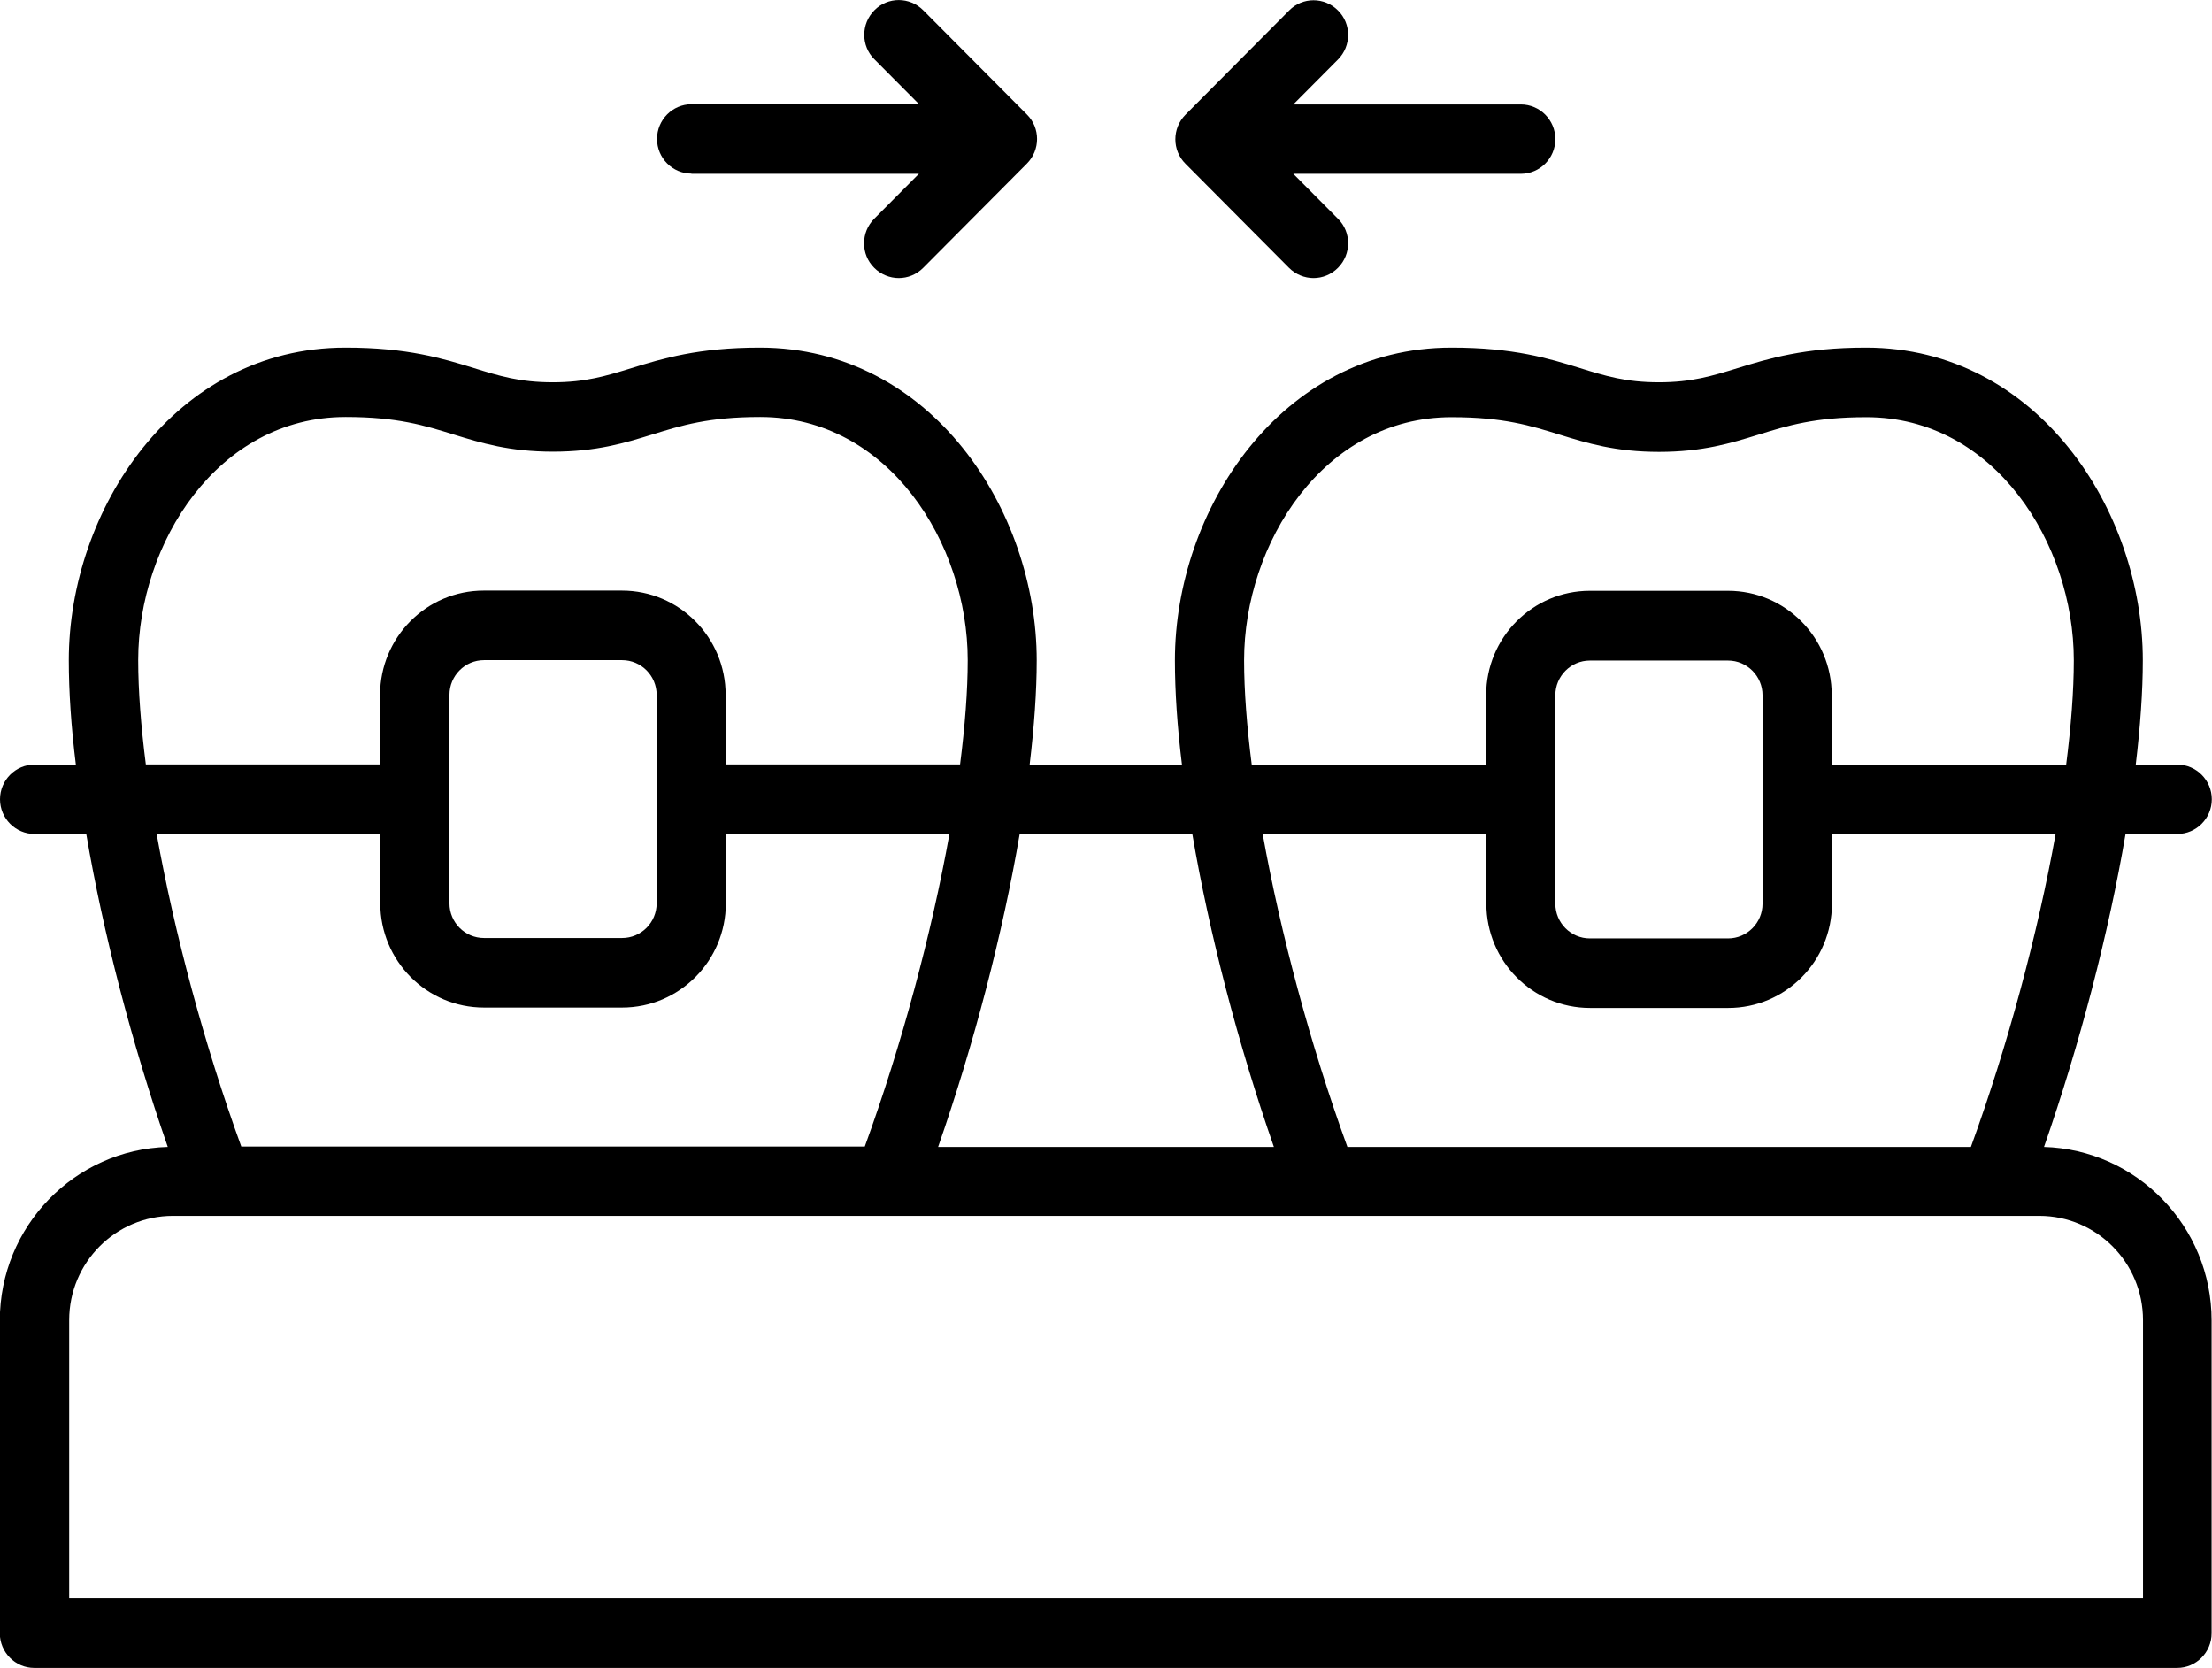 <svg xmlns="http://www.w3.org/2000/svg" width="126" height="95" viewBox="0 0 126 95" fill="none"><g clip-path="url(#clip0_961_840)"><path d="M39.38 9.899H52.343L49.797 12.459C49.027 13.233 49.027 14.49 49.797 15.253C50.177 15.635 50.69 15.837 51.193 15.837C51.695 15.837 52.198 15.646 52.588 15.253L58.495 9.316C59.265 8.541 59.265 7.284 58.495 6.521L52.588 0.584C51.818 -0.191 50.568 -0.191 49.808 0.584C49.038 1.358 49.038 2.615 49.808 3.378L52.354 5.937H39.391C38.308 5.937 37.426 6.824 37.426 7.913C37.426 9.002 38.308 9.888 39.391 9.888L39.38 9.899Z" fill="black"></path><path d="M73.423 15.253C73.802 15.635 74.316 15.837 74.818 15.837C75.321 15.837 75.823 15.646 76.214 15.253C76.984 14.479 76.984 13.222 76.214 12.459L73.668 9.899H86.631C87.714 9.899 88.596 9.013 88.596 7.924C88.596 6.835 87.714 5.949 86.631 5.949H73.668L76.214 3.39C76.984 2.615 76.984 1.358 76.214 0.595C75.444 -0.18 74.193 -0.18 73.434 0.595L67.528 6.532C66.757 7.307 66.757 8.564 67.528 9.327L73.434 15.264L73.423 15.253Z" fill="black"></path><path d="M116.431 65.324C118.486 59.431 120.116 53.134 121.076 47.5H124.024C125.107 47.5 125.989 46.613 125.989 45.525C125.989 44.436 125.107 43.549 124.024 43.549H121.657C121.914 41.394 122.059 39.385 122.059 37.612C122.059 29.048 116.041 19.81 106.304 19.799H106.282C102.776 19.799 100.767 20.416 98.98 20.966C97.517 21.415 96.367 21.774 94.492 21.774C92.616 21.774 91.455 21.415 90.003 20.966C88.228 20.416 86.207 19.799 82.701 19.799H82.679C72.954 19.799 66.925 29.048 66.925 37.612C66.925 39.385 67.059 41.394 67.326 43.549H58.651C58.908 41.394 59.053 39.385 59.053 37.612C59.053 29.048 53.035 19.81 43.299 19.799H43.277C39.771 19.799 37.761 20.416 35.974 20.966C34.512 21.415 33.362 21.774 31.486 21.774C29.61 21.774 28.449 21.415 26.998 20.966C25.222 20.416 23.201 19.799 19.695 19.799H19.673C9.948 19.799 3.919 29.048 3.919 37.612C3.919 39.385 4.053 41.394 4.321 43.549H1.965C0.882 43.549 -4.17046e-06 44.436 -4.17046e-06 45.525C-4.17046e-06 46.613 0.882 47.5 1.965 47.5H4.913C5.873 53.134 7.503 59.42 9.557 65.324C4.254 65.47 -0.011 69.847 -0.011 75.212V93.025C-0.011 94.113 0.871 95 1.954 95H124.013C125.096 95 125.978 94.113 125.978 93.025V75.212C125.978 69.847 121.713 65.47 116.409 65.324H116.431ZM112.256 65.324H76.75C74.651 59.554 72.943 53.179 71.927 47.511H84.666V51.473C84.666 54.751 87.312 57.411 90.573 57.411H98.444C101.704 57.411 104.351 54.751 104.351 51.473V47.511H117.09C116.074 53.179 114.366 59.554 112.267 65.324H112.256ZM88.596 51.473V39.598C88.596 38.51 89.478 37.623 90.561 37.623H98.433C99.516 37.623 100.398 38.51 100.398 39.598V51.473C100.398 52.562 99.516 53.449 98.433 53.449H90.561C89.478 53.449 88.596 52.562 88.596 51.473ZM82.69 23.761H82.712C85.626 23.761 87.189 24.244 88.853 24.76C90.416 25.243 92.024 25.737 94.503 25.737C96.981 25.737 98.589 25.243 100.152 24.76C101.816 24.244 103.379 23.761 106.293 23.761H106.316C113.618 23.761 118.128 30.956 118.128 37.612C118.128 39.351 117.972 41.36 117.693 43.549H104.339V39.587C104.339 36.31 101.693 33.65 98.433 33.65H90.561C87.301 33.65 84.655 36.31 84.655 39.587V43.549H71.301C71.022 41.36 70.866 39.351 70.866 37.612C70.866 30.956 75.388 23.761 82.679 23.761H82.69ZM67.918 47.511C68.879 53.146 70.509 59.431 72.563 65.324H53.437C55.491 59.431 57.121 53.146 58.082 47.511H67.918ZM7.872 37.6C7.872 30.945 12.393 23.75 19.684 23.75H19.707C22.621 23.75 24.184 24.233 25.848 24.749C27.411 25.232 29.018 25.725 31.497 25.725C33.976 25.725 35.584 25.232 37.147 24.749C38.81 24.233 40.374 23.75 43.288 23.75H43.31C50.612 23.75 55.123 30.945 55.123 37.6C55.123 39.34 54.967 41.349 54.688 43.538H41.334V39.576C41.334 36.298 38.688 33.638 35.427 33.638H27.556C24.296 33.638 21.649 36.298 21.649 39.576V43.538H8.307C8.028 41.349 7.872 39.34 7.872 37.6ZM37.404 39.576V51.451C37.404 52.539 36.522 53.426 35.438 53.426H27.567C26.484 53.426 25.602 52.539 25.602 51.451V39.576C25.602 38.487 26.484 37.6 27.567 37.6H35.438C36.522 37.6 37.404 38.487 37.404 39.576ZM8.921 47.489H21.661V51.451C21.661 54.728 24.307 57.388 27.567 57.388H35.438C38.699 57.388 41.345 54.728 41.345 51.451V47.489H54.084C53.069 53.157 51.36 59.532 49.261 65.301H13.744C11.645 59.532 9.937 53.157 8.921 47.489ZM122.059 91.027H3.941V75.189C3.941 71.912 6.588 69.252 9.848 69.252H116.163C119.424 69.252 122.07 71.912 122.07 75.189V91.027H122.059Z" fill="black"></path></g><defs><clipPath id="clip0_961_840"><rect width="126" height="95" fill="white"></rect></clipPath></defs></svg>
